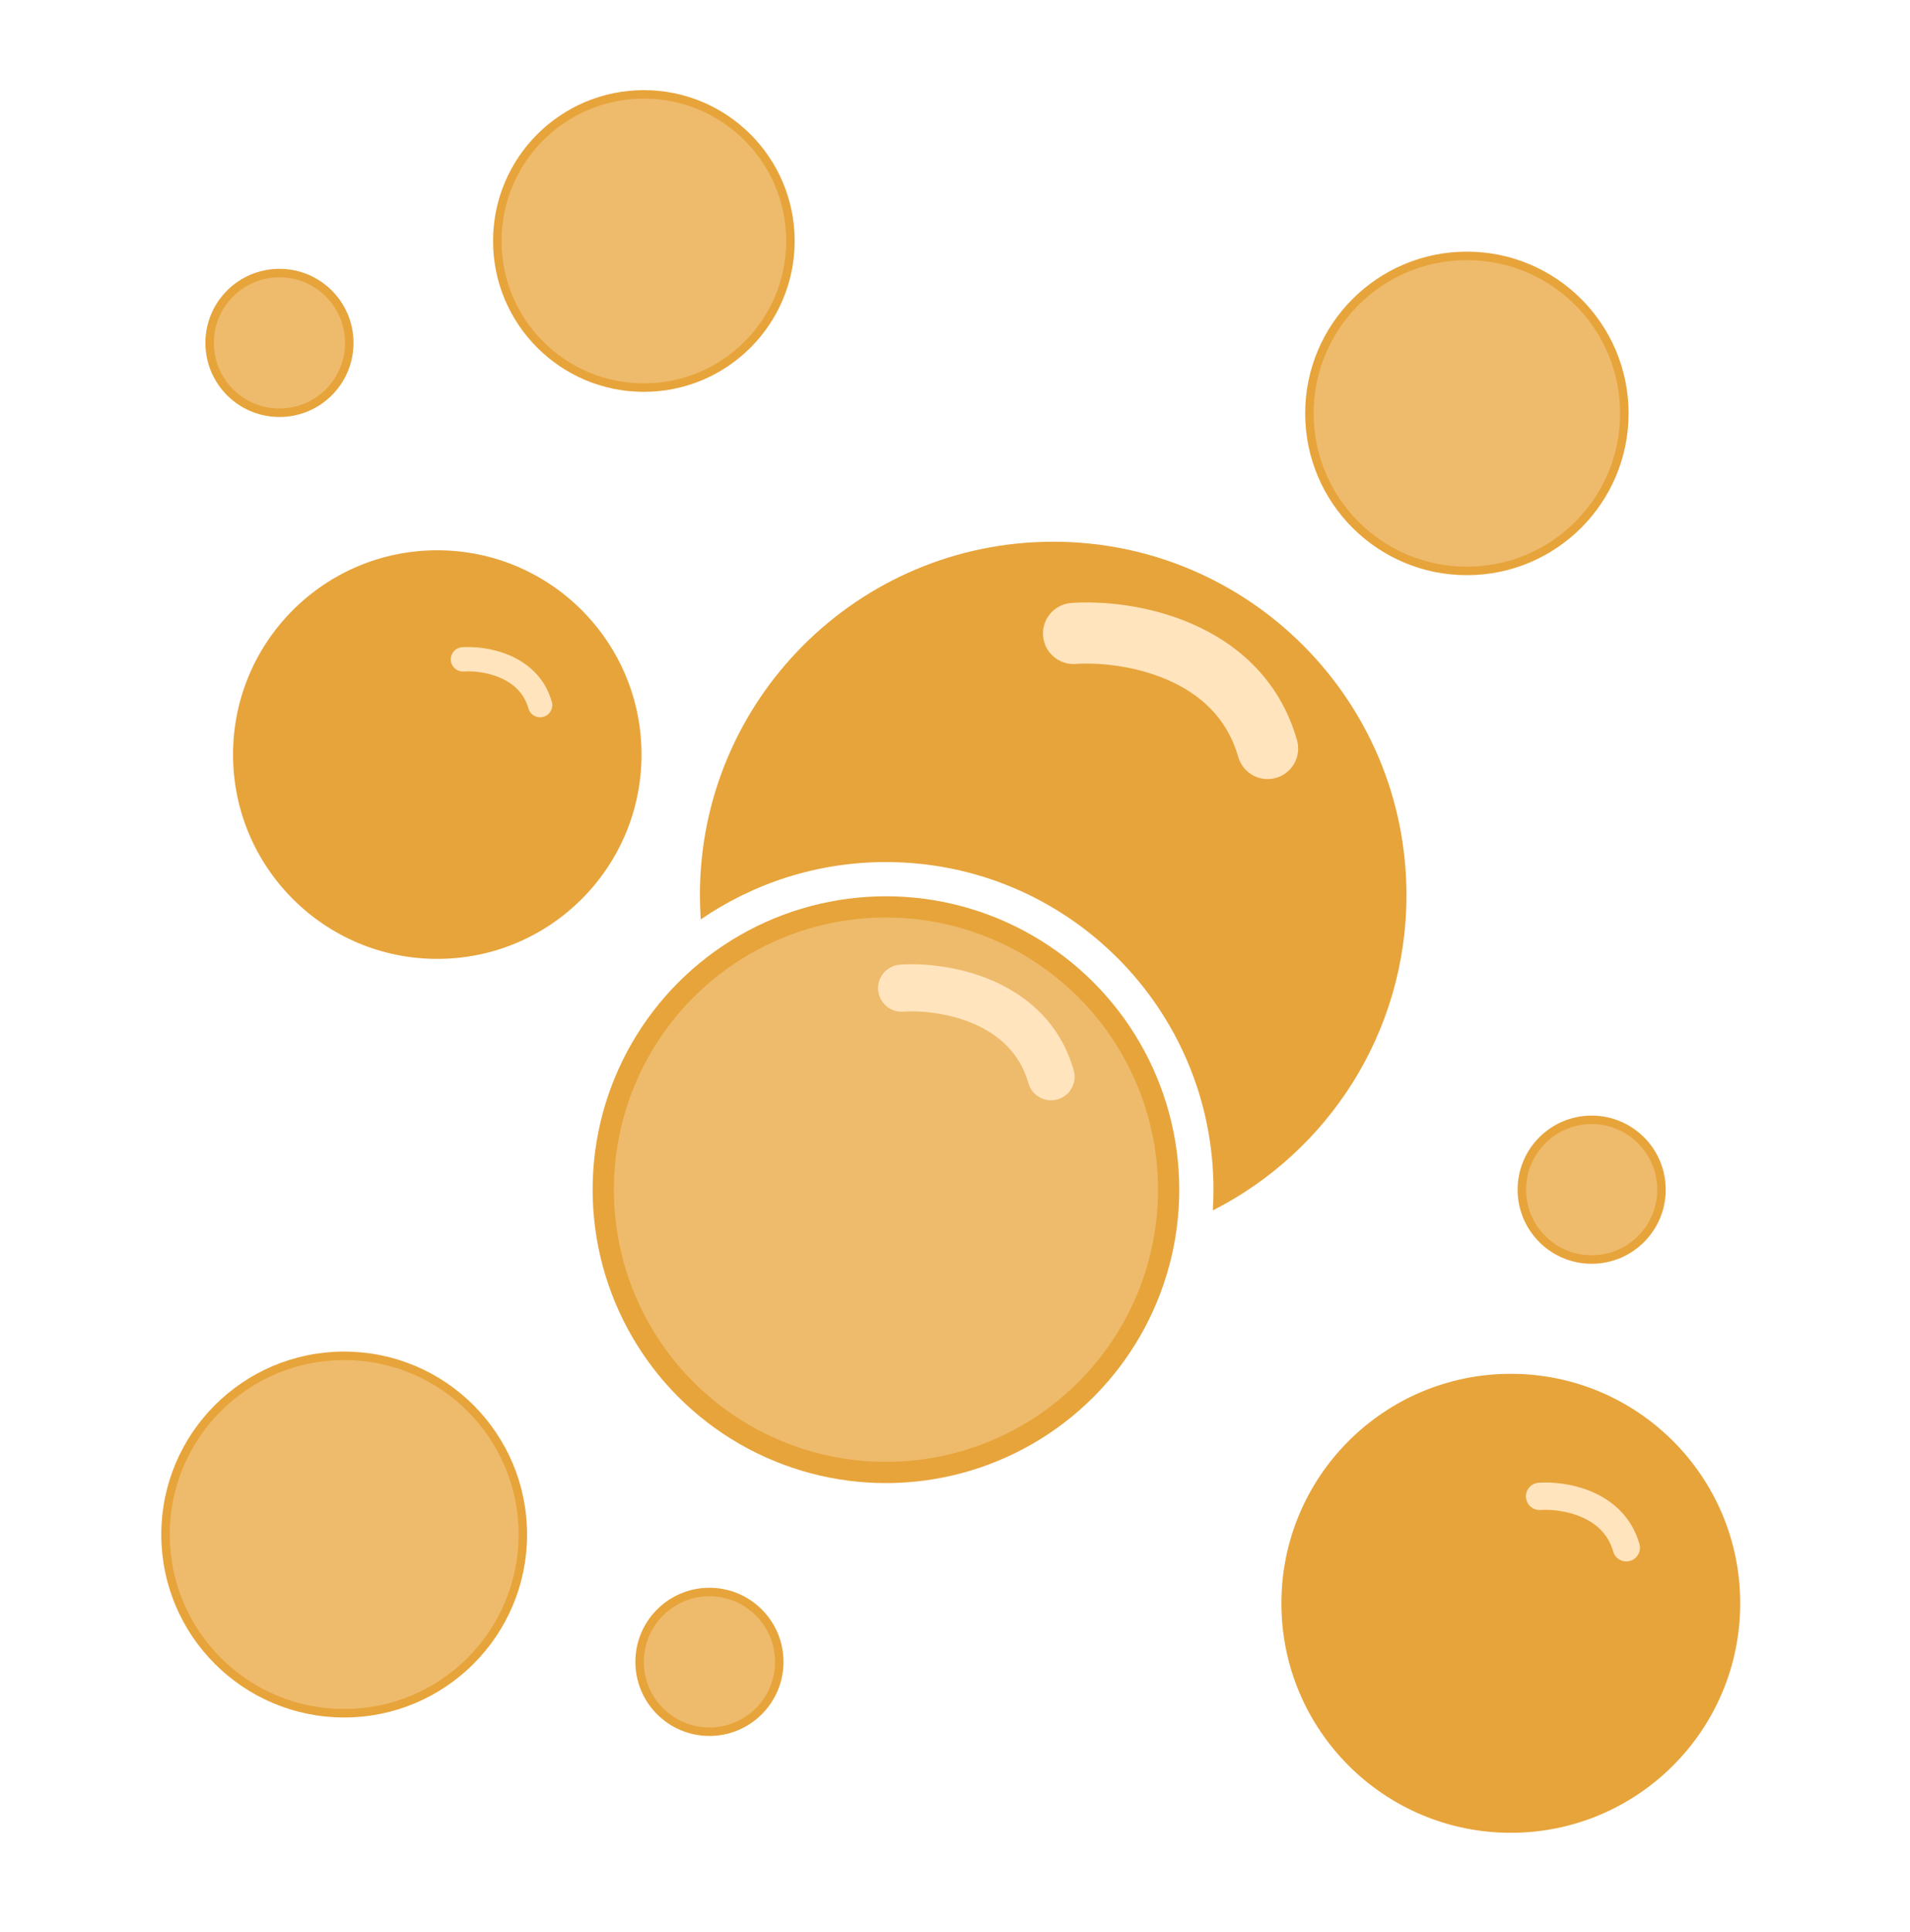 <svg width="90" height="91" viewBox="0 0 90 91" fill="none" xmlns="http://www.w3.org/2000/svg">
<circle cx="41.746" cy="56.041" r="13.321" fill="#EEBB6C" stroke="#E7A43B"/>
<path fill-rule="evenodd" clip-rule="evenodd" d="M45.891 48.231C44.693 47.712 43.376 47.598 42.561 47.655C41.95 47.698 41.42 47.237 41.377 46.626C41.335 46.015 41.795 45.485 42.407 45.442C43.505 45.365 45.189 45.509 46.773 46.195C48.384 46.893 49.959 48.189 50.595 50.419C50.763 51.008 50.421 51.621 49.832 51.789C49.243 51.957 48.629 51.616 48.461 51.027C48.053 49.596 47.062 48.738 45.891 48.231Z" fill="#FFE4BD"/>
<circle cx="13.168" cy="16.153" r="3.29" fill="#EEBB6C" stroke="#E7A43B" stroke-width="0.4"/>
<circle cx="33.429" cy="78.283" r="3.29" fill="#EEBB6C" stroke="#E7A43B" stroke-width="0.4"/>
<circle cx="75" cy="56.041" r="3.29" fill="#EEBB6C" stroke="#E7A43B" stroke-width="0.4"/>
<circle cx="30.339" cy="11.352" r="6.906" fill="#EEBB6C" stroke="#E7A43B" stroke-width="0.4"/>
<circle cx="69.12" cy="19.474" r="7.42" fill="#EEBB6C" stroke="#E7A43B" stroke-width="0.4"/>
<circle cx="16.218" cy="72.285" r="8.418" fill="#EEBB6C" stroke="#E7A43B" stroke-width="0.4"/>
<circle cx="20.605" cy="35.545" r="9.624" fill="#E7A43B"/>
<path fill-rule="evenodd" clip-rule="evenodd" d="M23.573 31.928C22.954 31.66 22.274 31.602 21.853 31.631C21.538 31.653 21.264 31.415 21.242 31.1C21.22 30.784 21.458 30.51 21.773 30.488C22.341 30.449 23.21 30.523 24.029 30.877C24.861 31.238 25.674 31.907 26.002 33.059C26.089 33.363 25.913 33.68 25.608 33.767C25.304 33.853 24.987 33.677 24.901 33.373C24.69 32.633 24.178 32.191 23.573 31.928Z" fill="#FFE4BD"/>
<circle cx="71.19" cy="75.525" r="10.81" fill="#E7A43B"/>
<path fill-rule="evenodd" clip-rule="evenodd" d="M74.523 71.463C73.828 71.161 73.064 71.096 72.591 71.129C72.237 71.153 71.929 70.886 71.904 70.531C71.88 70.177 72.147 69.87 72.501 69.845C73.139 69.8 74.116 69.883 75.035 70.281C75.97 70.686 76.883 71.439 77.252 72.732C77.349 73.074 77.151 73.43 76.809 73.527C76.468 73.625 76.112 73.427 76.014 73.085C75.778 72.254 75.203 71.757 74.523 71.463Z" fill="#FFE4BD"/>
<path fill-rule="evenodd" clip-rule="evenodd" d="M57.148 57.018C62.562 54.271 66.273 48.651 66.273 42.164C66.273 32.971 58.82 25.518 49.627 25.518C40.433 25.518 32.98 32.971 32.98 42.164C32.98 42.55 32.994 42.932 33.019 43.311C35.502 41.606 38.507 40.608 41.746 40.608C50.269 40.608 57.179 47.518 57.179 56.041C57.179 56.369 57.168 56.695 57.148 57.018Z" fill="#E7A43B"/>
<path fill-rule="evenodd" clip-rule="evenodd" d="M55.008 32.023C53.452 31.349 51.743 31.202 50.685 31.276C49.892 31.332 49.203 30.733 49.148 29.94C49.093 29.147 49.691 28.459 50.484 28.403C51.91 28.303 54.096 28.489 56.153 29.381C58.245 30.287 60.29 31.97 61.115 34.864C61.333 35.629 60.89 36.426 60.125 36.644C59.36 36.862 58.563 36.419 58.345 35.654C57.815 33.796 56.529 32.682 55.008 32.023Z" fill="#FFE4BD"/>
</svg>
